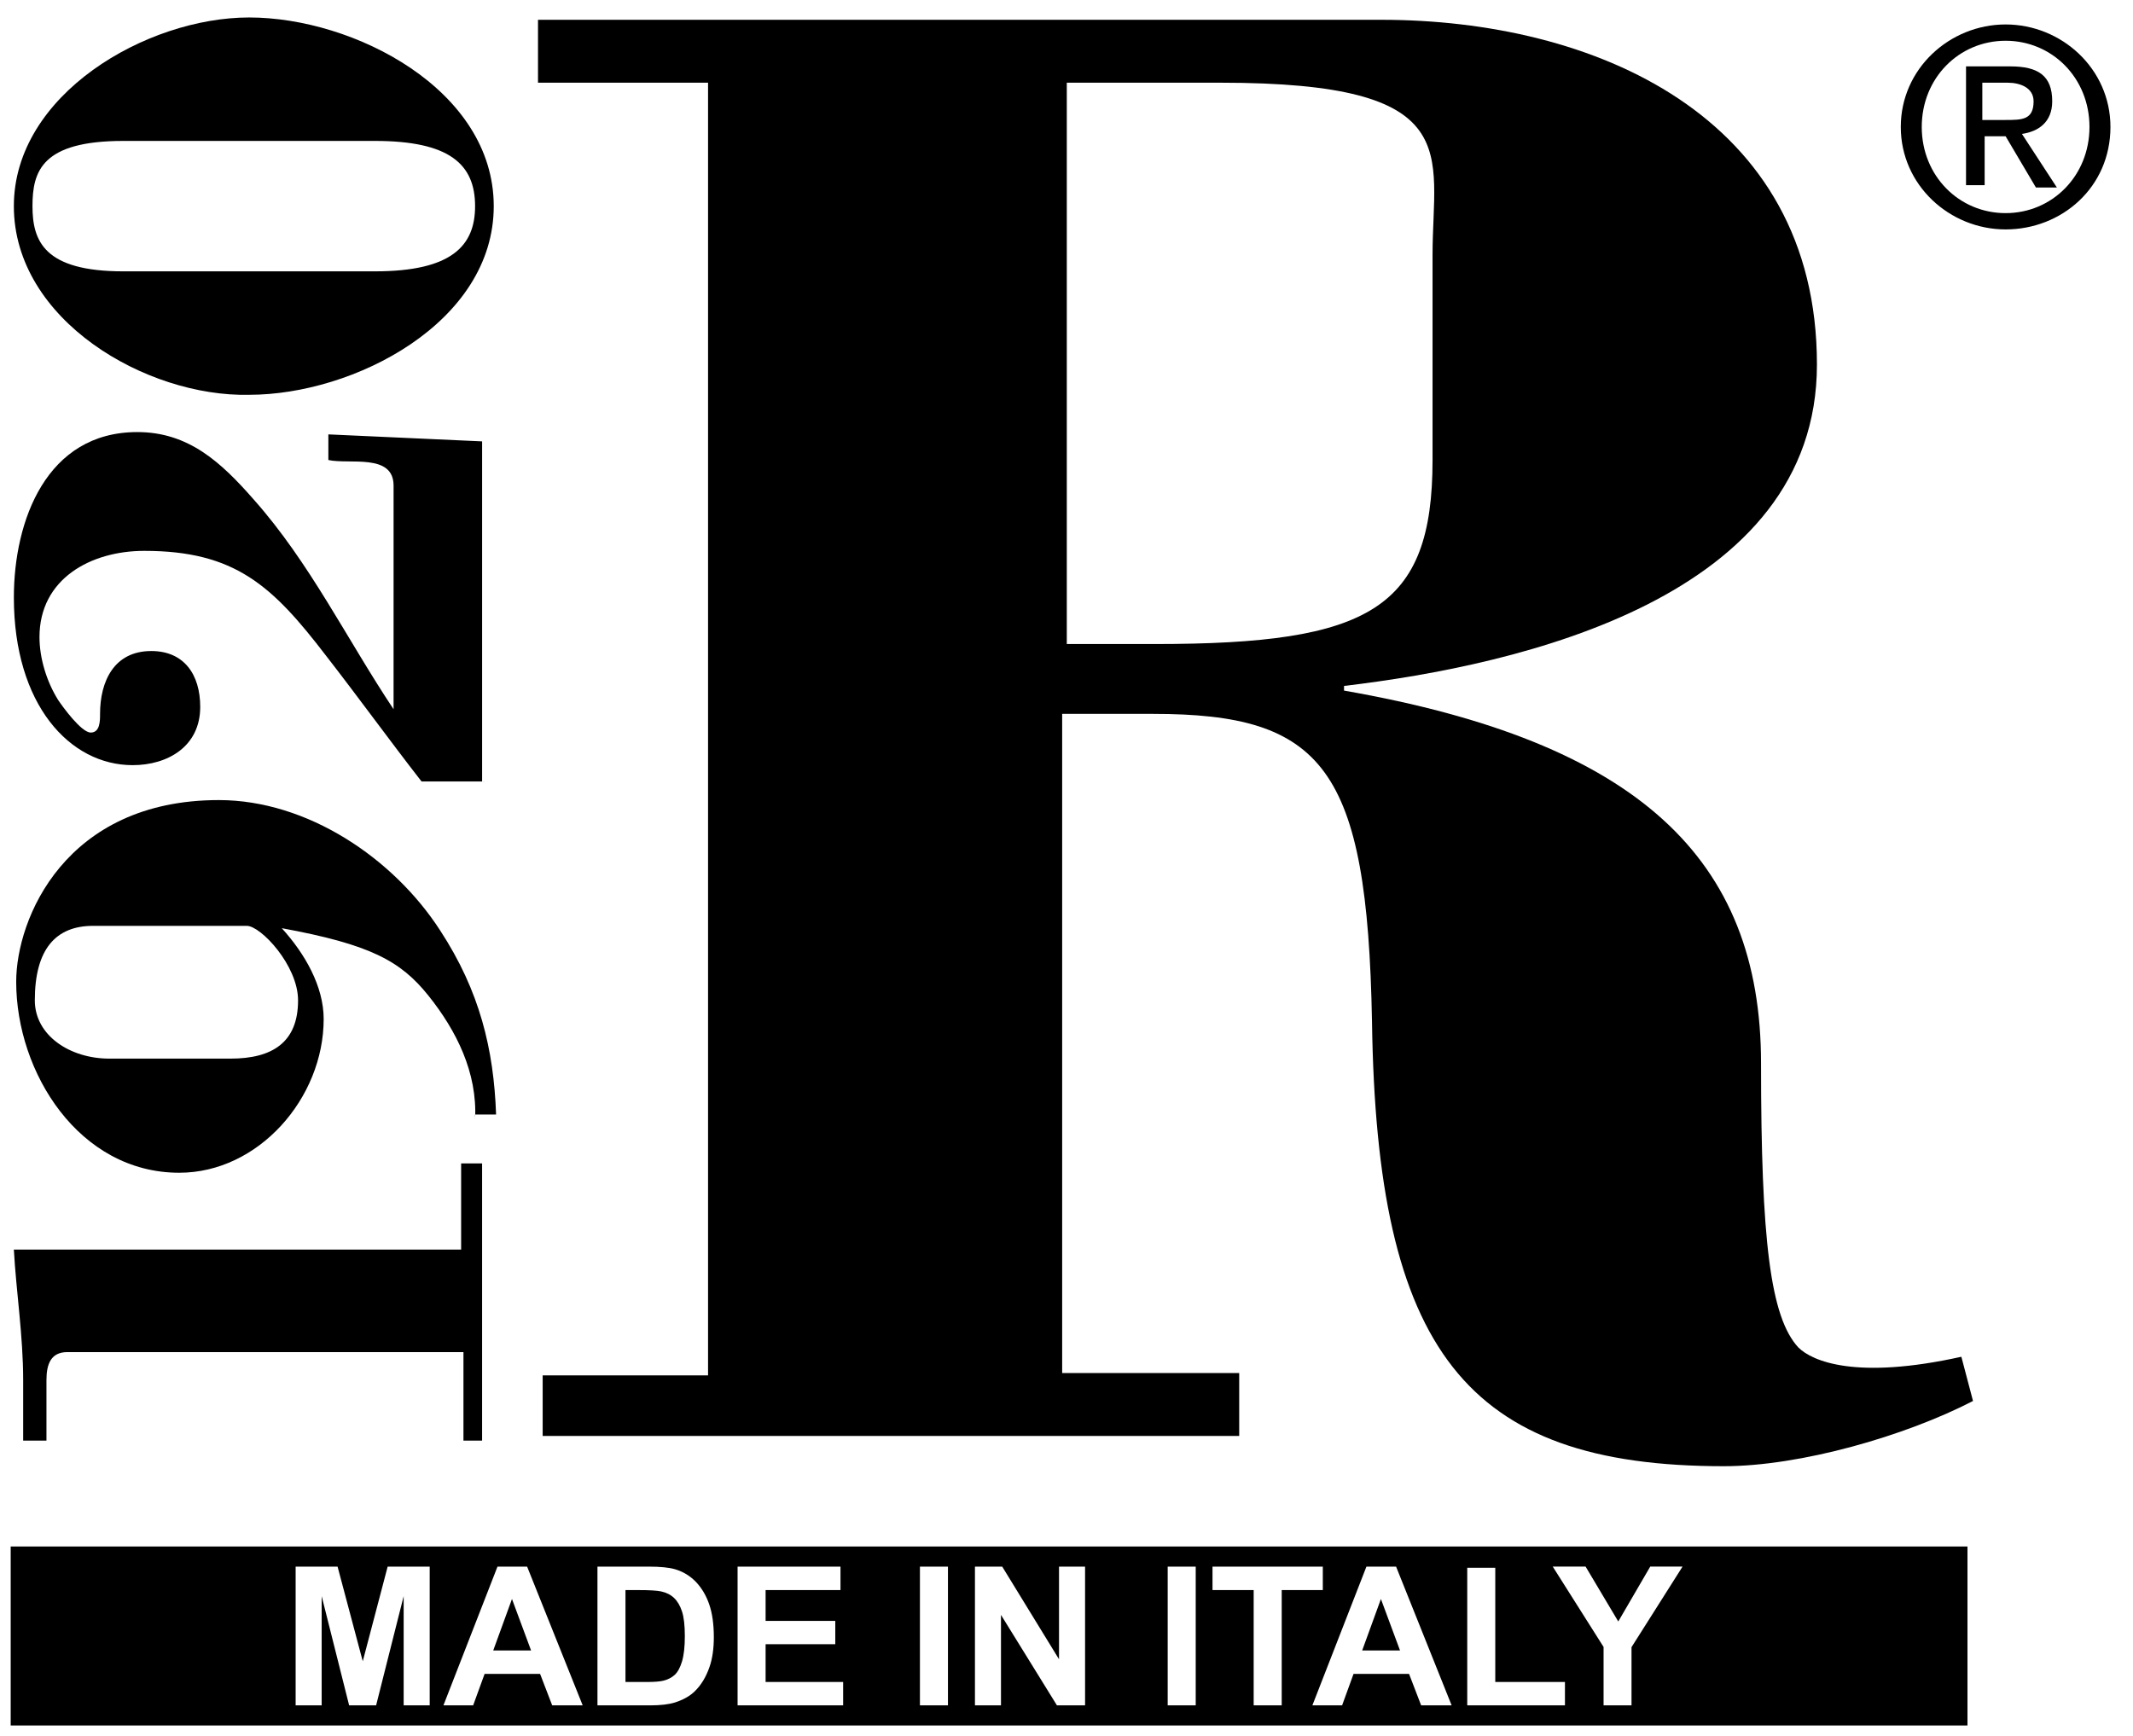 <?xml version="1.0" encoding="utf-8"?>
<!-- Generator: Adobe Illustrator 15.1.0, SVG Export Plug-In . SVG Version: 6.00 Build 0)  -->
<!DOCTYPE svg PUBLIC "-//W3C//DTD SVG 1.1//EN" "http://www.w3.org/Graphics/SVG/1.1/DTD/svg11.dtd">
<svg version="1.1" id="Layer_1" xmlns="http://www.w3.org/2000/svg" xmlns:xlink="http://www.w3.org/1999/xlink" x="0px" y="0px"
	 width="122.084px" height="99.396px" viewBox="0 0 122.084 99.396" enable-background="new 0 0 122.084 99.396"
	 xml:space="preserve">
<g>
	<g>
		<path d="M31.06,82.334v-3.6h9.466v-74h-9.733V1.133H79.06c12.133,0,24.934,5.467,24.934,19.733c0,13.333-16.934,17.2-27.067,18.4
			v0.267c16.801,2.934,23.867,9.6,23.867,21.333c0,10.133,0.534,14.533,2.133,16.266c0.801,0.801,3.333,1.867,9.333,0.535
			l0.667,2.531c-3.866,2-9.866,3.734-14.266,3.734c-14.801,0-19.867-6.668-20.134-25.467c-0.268-14.534-2.8-17.6-12.533-17.6h-5.2
			V78.6h10.133v3.6H31.06V82.334z M60.927,36.867h5.199c12.268,0,15.867-2,15.867-10.533V14.6c0-5.866,2-9.866-12.134-9.866h-8.8
			v32.133H60.927z"/>
		<path d="M27.727,82.467h-1.201V77.4H3.859c-0.933,0-1.2,0.666-1.2,1.6v3.467H1.326V79c0-2.533-0.4-5.066-0.533-7.467h25.6V66.6
			h1.2v15.867H27.727z"/>
		<path d="M27.193,64.066C27.326,61.4,26.126,59,24.526,57c-1.6-2-3.333-2.934-8.399-3.867c1.333,1.467,2.399,3.334,2.399,5.201
			c0,4.533-3.733,8.799-8.266,8.799c-5.734,0-9.333-5.732-9.333-10.934c0-3.6,2.8-10.399,11.6-10.399c5.067,0,10,3.333,12.667,7.465
			c2.267,3.469,3.067,6.801,3.2,10.535h-1.2V64.066z M5.326,53c-2.133,0-3.333,1.334-3.333,4.266c0,2,2,3.334,4.267,3.334h6.933
			c2.4,0,3.867-0.932,3.867-3.334c0-2-2.134-4.266-2.934-4.266H5.326z"/>
		<path d="M27.727,44.734h-3.6c-1.867-2.4-3.601-4.8-5.467-7.2c-3.066-4-5.2-6-10.4-6c-3.067,0-6,1.6-6,4.934
			c0,1.199,0.4,2.533,1.066,3.6c0.267,0.4,1.333,1.867,1.867,1.867c0.534,0,0.534-0.667,0.534-1.067c0-1.866,0.799-3.6,2.933-3.6
			c1.866,0,2.8,1.333,2.8,3.2c0,2.267-1.866,3.333-3.866,3.333c-3.601,0-6.8-3.467-6.8-9.601c0-4.399,1.867-9.466,7.066-9.466
			c2.934,0,4.8,1.733,6.667,3.866c3.201,3.6,5.333,8,8,12V27.8c0-1.867-2.533-1.2-3.733-1.467v-1.467l8.8,0.4v19.467H27.727z"/>
		<path d="M14.26,1c6,0,14,4.133,14,10.8c0,6.667-8,10.8-14,10.8C8.393,22.734,0.793,18.333,0.793,11.8C0.793,5.4,8.393,1,14.26,1z
			 M7.06,8.067c-4.667,0-5.201,1.733-5.201,3.733s0.667,3.733,5.201,3.733h14.399c4.4,0,5.733-1.466,5.733-3.733
			c0-2.4-1.466-3.733-5.733-3.733H7.06z"/>
		<path d="M108.793,7.267c0-3.333,2.8-5.867,6-5.867s6,2.533,6,5.867c0,3.467-2.8,5.866-6,5.866S108.793,10.6,108.793,7.267z
			 M114.793,12.2c2.667,0,4.8-2.133,4.8-4.933c0-2.8-2.133-4.934-4.8-4.934s-4.8,2.133-4.8,4.934
			C109.993,10.067,112.126,12.2,114.793,12.2z M113.593,10.6h-1.066V3.8h2.533c1.601,0,2.4,0.533,2.4,2c0,1.2-0.8,1.733-1.733,1.866
			l2,3.067h-1.2L114.793,7.8h-1.2V10.6z M114.793,6.867c0.934,0,1.601,0,1.601-1.066c0-0.8-0.801-1.066-1.468-1.066h-1.466v2.133
			H114.793z"/>
	</g>
</g>
<g>
	<polygon points="77.965,94.481 80.132,94.481 79.038,91.533 	"/>
	<path d="M38.58,91.474c-0.195-0.185-0.442-0.31-0.742-0.374c-0.224-0.05-0.663-0.077-1.317-0.077H35.8v5.262h1.197
		c0.448,0,0.772-0.025,0.97-0.075c0.26-0.064,0.476-0.174,0.647-0.33c0.172-0.155,0.312-0.412,0.42-0.767
		c0.108-0.357,0.163-0.841,0.163-1.456c0-0.614-0.054-1.086-0.163-1.414S38.775,91.657,38.58,91.474z"/>
	<polygon points="28.23,94.481 30.397,94.481 29.303,91.533 	"/>
	<path d="M0.612,88.529v10.244H112.61V88.529H0.612z M24.594,97.623h-1.49V91.37l-1.577,6.253h-1.544l-1.572-6.253v6.253h-1.49
		V89.68h2.4l1.442,5.419l1.425-5.419h2.406V97.623z M31.606,97.623l-0.694-1.803h-3.175l-0.656,1.803H25.38l3.094-7.943h1.696
		l3.181,7.943H31.606z M40.612,95.417c-0.199,0.579-0.482,1.048-0.851,1.404c-0.278,0.271-0.653,0.483-1.127,0.635
		c-0.354,0.111-0.827,0.167-1.42,0.167h-3.018V89.68h2.932c0.661,0,1.165,0.05,1.512,0.151c0.466,0.139,0.865,0.382,1.198,0.731
		c0.332,0.351,0.585,0.78,0.758,1.287c0.174,0.508,0.261,1.133,0.261,1.878C40.856,94.381,40.775,94.945,40.612,95.417z
		 M48.258,97.623h-6.042V89.68h5.89v1.343H43.82v1.763h3.988v1.337H43.82v2.162h4.438V97.623z M54.257,97.623h-1.604V89.68h1.604
		V97.623z M62.104,97.623h-1.609l-3.203-5.179v5.179h-1.49V89.68h1.561l3.251,5.304V89.68h1.491V97.623z M68.438,97.623h-1.604
		V89.68h1.604V97.623z M73.359,97.623h-1.604v-6.601h-2.356V89.68h6.313v1.343h-2.352V97.623z M81.341,97.623l-0.693-1.803h-3.176
		l-0.656,1.803h-1.701l3.094-7.943h1.697l3.18,7.943H81.341z M89.571,97.623h-5.592v-7.878h1.604v6.539h3.988V97.623z
		 M93.381,94.291v3.332h-1.599v-3.344l-2.909-4.6h1.88l1.87,3.142l1.83-3.142h1.849L93.381,94.291z"/>
</g>
</svg>
